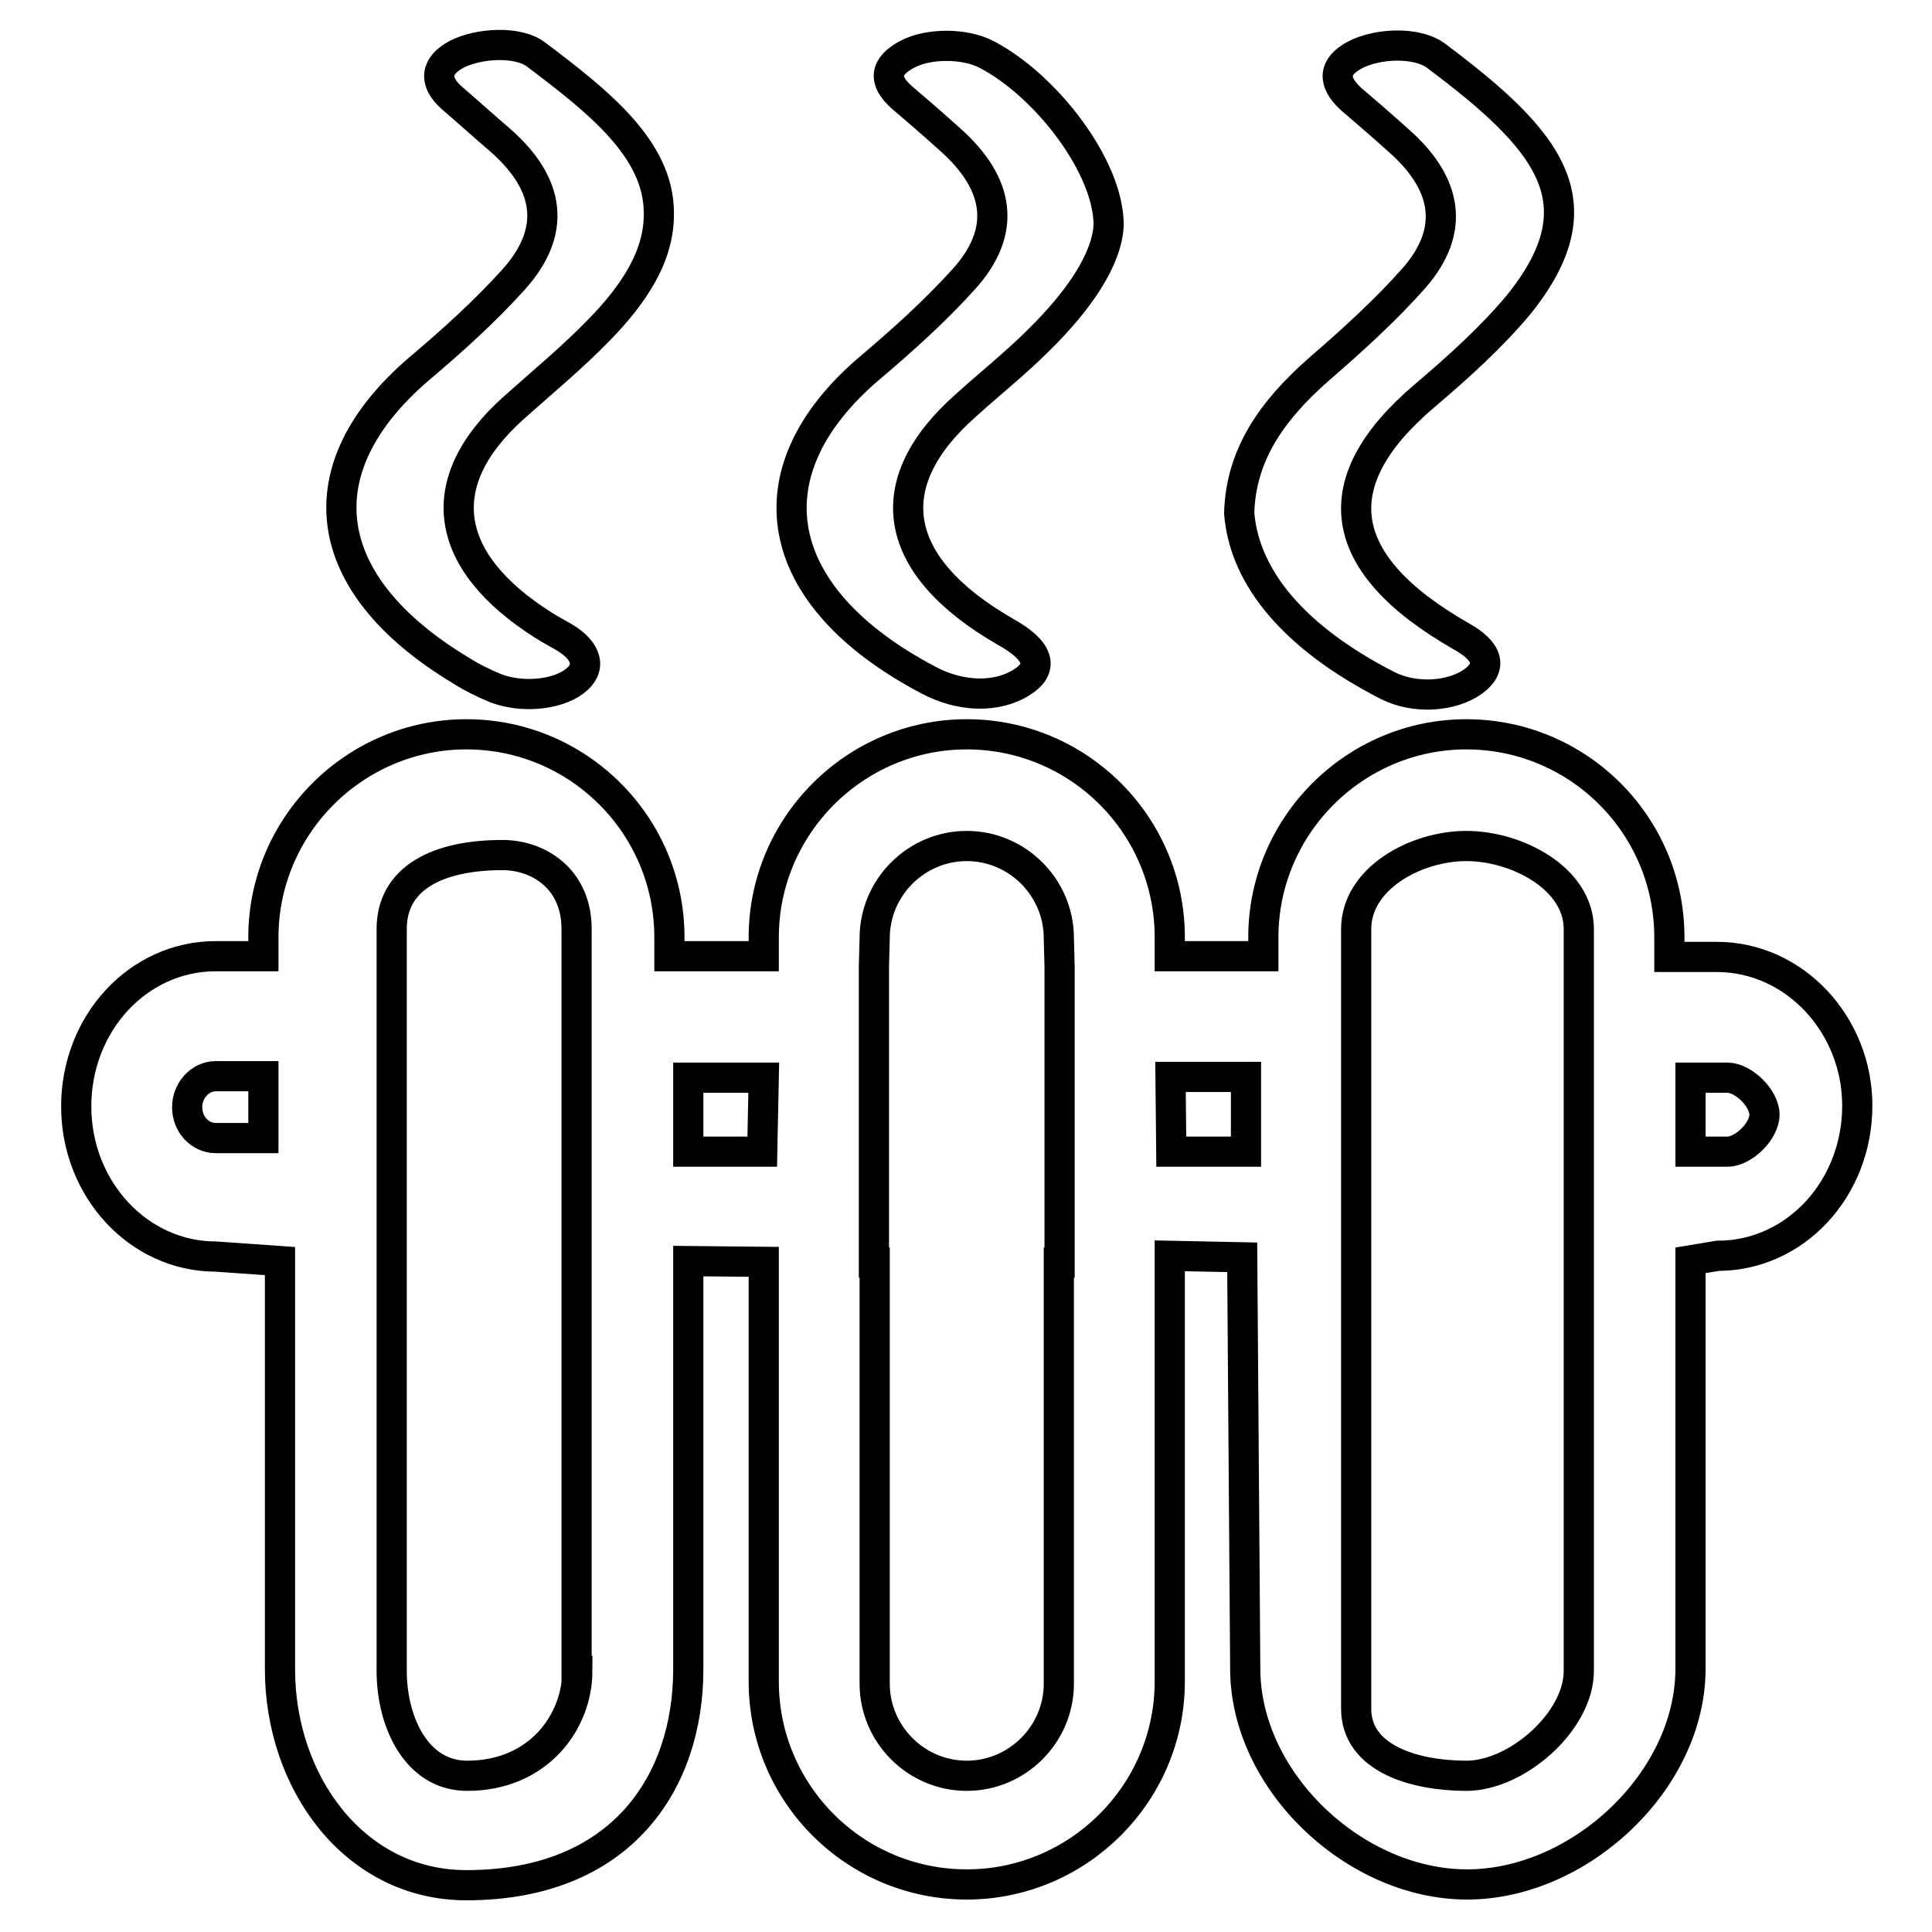 <?xml version="1.0" encoding="utf-8"?>
<!-- Svg Vector Icons : http://www.onlinewebfonts.com/icon -->
<!DOCTYPE svg PUBLIC "-//W3C//DTD SVG 1.1//EN" "http://www.w3.org/Graphics/SVG/1.1/DTD/svg11.dtd">
<svg version="1.1" xmlns="http://www.w3.org/2000/svg" xmlns:xlink="http://www.w3.org/1999/xlink" x="0px" y="0px" viewBox="0 0 256 256" enable-background="new 0 0 256 256" xml:space="preserve">
<g><g><path stroke-width="4" fill-opacity="0" stroke="#000000"  d="M123,90.1c4.3,2.3,9.1,2.4,12.4,0.3c3-1.9,2.3-4.2-2.2-6.7c-15.1-8.7-17-19.6-5.2-30c3.2-2.9,6.6-5.6,9.6-8.6c5.3-5.2,9.1-10.7,9.3-15.3c0-7.7-8.3-18.5-16.2-22.6c-2.9-1.5-7.7-1.5-10.5,0c-3,1.6-3.2,3.5-0.7,5.7c2.1,1.8,4.2,3.6,6.3,5.5c6.8,6,7.6,12.3,1.9,18.6c-3.7,4.1-8,8-12.5,11.8C99,62.6,102.1,79.1,123,90.1z M183.8,90.8c3.7,1.9,8.6,1.5,11.4-0.5c2.6-1.9,2-4-1.6-6c-16.8-9.6-18.3-20.4-4.9-31.8c4.6-3.9,9-7.9,12.5-12.1c10.9-13.5,4.2-21.7-10.9-33c-2.5-1.9-7.8-1.7-10.8-0.1c-2.8,1.5-3,3.5-0.5,5.8c2.1,1.8,4.2,3.6,6.3,5.5c6.6,5.8,7.5,12,2.1,18.2c-3.7,4.2-8.1,8.2-12.6,12.1c-6.4,5.6-10.4,11.5-10.6,19.1C164.9,76.7,171.7,84.6,183.8,90.8z M61,88.8c1.4,0.9,3,1.7,4.7,2.4c3.4,1.3,8,0.9,10.4-0.9c2.3-1.7,1.8-4-1.4-5.9c-0.9-0.5-1.8-1-2.6-1.5c-13.5-8.5-15-19-4.1-28.8c3.8-3.4,7.8-6.7,11.3-10.3c4.7-4.8,8.1-9.9,8-15.6c0-8.5-8.1-14.8-16.3-21c-2.4-1.8-7.6-1.5-10.5,0c-2.8,1.5-3.1,3.6-0.6,5.8c2.1,1.8,4.2,3.7,6.3,5.5c6.9,6,7.5,12.3,1.8,18.6c-3.7,4.1-8,8-12.5,11.8C40.1,62.1,42.1,77.4,61,88.8z M227.5,126.8h-6.3v-2.6c0-14.9-12.1-26.9-26.9-26.9c-14.8,0-26.9,12.1-26.9,26.9v2.5H155v-2.5c0-14.9-12.1-26.9-26.9-26.9c-14.8,0-26.9,12.1-26.9,26.9v2.5H88.7v-2.5c0-14.9-12.1-26.9-26.9-26.9c-14.8,0-26.9,12.1-26.9,26.9v2.5h-6.3c-10.3,0-18.5,8.9-18.5,19.9s8.3,19.9,18.5,19.9l8.5,0.6v54.1c0,14.9,9.8,28.6,24.7,28.6c20.6,0,29.4-13.7,29.4-28.6v-54.1l10,0.1v55.6c0,14.9,12.1,26.9,26.9,26.9c14.8,0,26.9-12.1,26.9-26.9v-56.4l9.6,0.2l0.4,54.5c0,14.9,14.5,28.6,29.4,28.6s29.6-13.7,29.6-28.6v-54.1l3.6-0.6c10.3,0,18.5-8.9,18.5-19.9C246.1,135.8,237.8,126.8,227.5,126.8z M34.9,150.8h-6.3c-2.1,0-3.8-1.8-3.8-4.1c0-2.2,1.7-4.1,3.8-4.1h6.3V150.8z M76.5,221.4c0,6.7-5.1,13.9-14.6,13.9c-6.7,0-10-7.1-10-13.9v-98.3c0-6.7,6-9.8,14.7-9.8c4.7,0,9.8,3.1,9.8,9.8V221.4z M101,152.6h-9.8v-9.8l10,0L101,152.6z M140.4,167.3h-0.1v55.8c0,6.7-5.5,12.2-12.2,12.2c-6.7,0-12.2-5.5-12.2-12.2v-55.8h-0.1V128l0.1-3.7c0-6.7,5.5-12.2,12.2-12.2c6.7,0,12.2,5.5,12.2,12.2l0.1,3.7V167.3z M165,152.6h-9.8l-0.1-9.9l10,0V152.6z M209.2,221.4c0,6.7-8.2,13.9-14.9,13.9c-6.7,0-14.6-2.2-14.6-8.9V123.1c0-6.7,7.9-11,14.6-11c6.7,0,14.9,4.3,14.9,11V221.4z M228.9,152.6H224v-9.8h4.9c2.1,0,4.9,2.7,4.9,4.9C233.8,149.9,231,152.6,228.9,152.6z"/></g></g>
</svg>